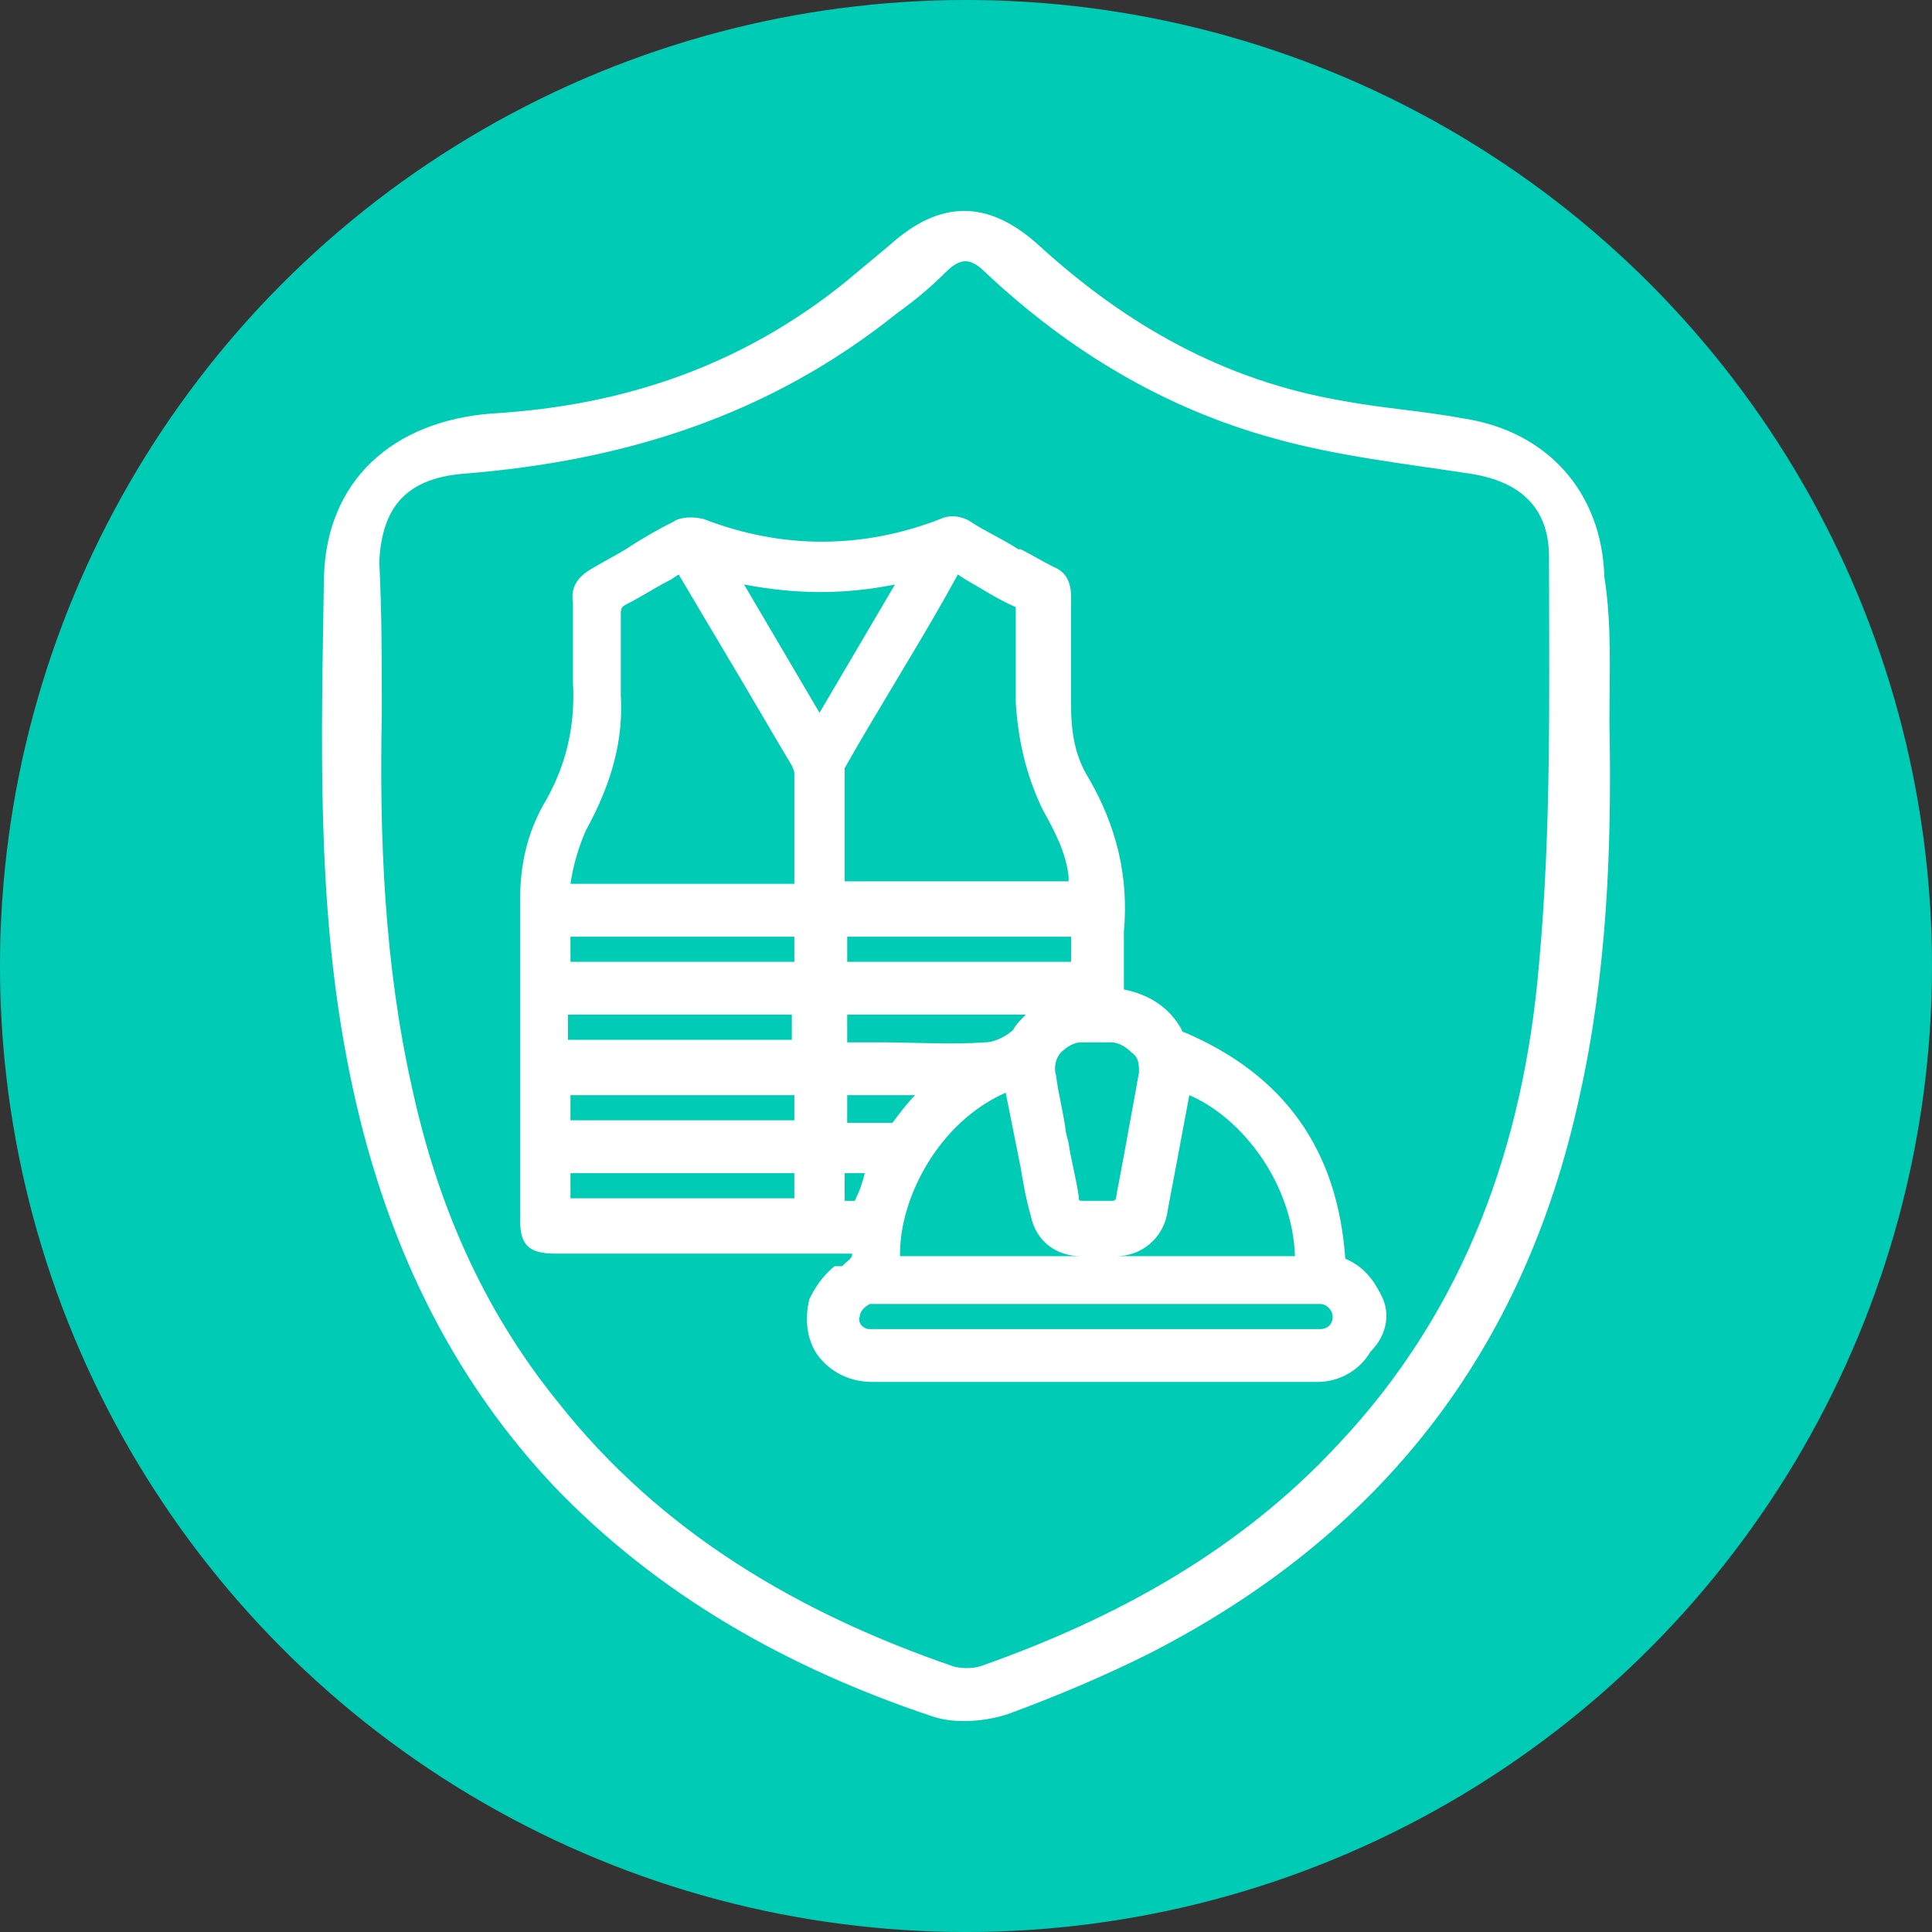 <svg xmlns="http://www.w3.org/2000/svg" xmlns:xlink="http://www.w3.org/1999/xlink" id="Capa_1" x="0px" y="0px" width="170.079px" height="170.079px" viewBox="425.195 66.615 170.079 170.079" xml:space="preserve"><rect x="425.195" y="66.615" width="170.079" height="170.079" fill="#333333" stroke="none"/><circle fill="#00CCB6" cx="510.234" cy="151.655" r="85.04"></circle><g>	<path fill="#FFFFFF" d="M546.725,180.52c-0.665-1.329-1.551-2.437-3.102-3.101c-0.664-9.521-5.315-16.165-14.173-19.931  c-0.222,0-0.222-0.222-0.222-0.222l0,0c-1.106-1.993-2.879-3.1-5.094-3.543v-0.222c0-0.443,0-0.885,0-1.329v-0.221  c0-1.107,0-2.214,0-3.322c0.443-4.871-0.664-9.301-3.099-13.508c-1.108-1.772-1.551-3.766-1.551-6.423c0-1.55,0-3.1,0-4.429v-0.443  c0-1.55,0-3.1,0-4.65c0-1.328-0.444-2.215-1.55-2.658c-0.887-0.442-1.994-1.107-2.88-1.55h-0.221  c-1.329-0.886-2.88-1.55-4.208-2.436c-0.664-0.443-1.772-0.665-2.658-0.222c-6.865,2.658-13.952,2.658-20.816,0  c-0.886-0.221-1.994-0.221-2.658,0.222c-1.328,0.664-2.878,1.55-4.207,2.436c-1.107,0.665-1.993,1.107-3.101,1.772  c-1.106,0.664-1.772,1.55-1.549,2.879c0,0.885,0,1.771,0,2.657v0.221c0,1.329,0,2.879,0,4.208  c0.221,3.986-0.664,7.529-2.658,10.852c-1.329,2.436-1.993,5.094-1.993,8.194c0,6.201,0,12.623,0,18.823v9.522  c0,2.215,0.886,2.879,3.1,2.879h26.132c0,0.443-0.222,0.443-0.886,1.107h-0.664c-1.107,0.886-1.771,1.993-2.215,2.879  c-0.442,1.772-0.22,3.543,0.666,4.873c1.106,1.55,2.877,2.436,4.87,2.436c6.644,0,13.066,0,19.711,0h11.735h4.652  c1.105,0,2.214,0,3.101,0c1.992,0,3.764-1.107,4.649-2.657C547.389,184.063,547.611,182.07,546.725,180.52z M495.125,169.89v2.215  h-19.71v-2.215H495.125z M495.125,163.025v2.214h-19.71v-2.214H495.125z M494.903,155.938v2.215h-19.709v-2.215H494.903z   M495.125,149.073v2.215h-19.71v-2.215H495.125z M479.845,127.814c0-1.329,0-2.657,0-3.986c0-1.107,0-1.993,0-3.1  c0-0.443,0-0.665,0.443-0.887c1.329-0.664,2.658-1.549,3.986-2.215l0.665-0.442l4.207,7.086c1.994,3.322,3.766,6.422,5.758,9.744  c0.222,0.443,0.222,0.664,0.222,0.664c0,2.657,0,5.536,0,8.415v1.329h-19.71c0.223-1.55,0.666-3.1,1.33-4.651  C479.181,135.343,480.067,131.579,479.845,127.814z M490.696,118.07c4.651,0.886,8.857,0.886,13.287,0l-6.644,11.294  L490.696,118.07z M516.828,137.558l0.222,0.443c1.107,1.993,1.992,3.764,2.215,5.758v0.442h-19.71c0-3.1,0-6.2,0-9.301  c0-0.442,0-0.665,0-0.665c2.88-5.093,5.98-9.965,8.859-15.059l1.107-1.993l0.664,0.442c1.55,0.887,2.88,1.772,4.43,2.437v0.222  v0.664c0,2.658,0,5.094,0,7.529C514.835,131.8,515.5,134.679,516.828,137.558z M501.769,181.406c0.221,0,0.443,0,0.886,0h37.87  h0.22c0.222,0,0.444,0,0.665,0c0.664,0,1.107,0.664,1.107,1.106c0,0.665-0.443,1.108-1.107,1.108c-0.221,0-0.443,0-0.665,0h-0.22  h-18.824h-18.825h-0.442c-0.222,0-0.444,0-0.665,0c-0.664,0-1.107-0.664-0.886-1.108  C500.883,182.07,501.326,181.627,501.769,181.406z M499.776,163.025h5.979c-0.664,0.664-1.329,1.55-1.993,2.437  c-1.328,0-2.437,0-3.765,0h-0.221V163.025z M514.392,157.267L514.392,157.267c-0.442,0.443-1.55,1.107-2.437,1.107  c-3.101,0.222-6.2,0-9.3,0h-2.879v-2.437H515.5C515.056,156.382,514.614,156.825,514.392,157.267z M504.426,176.976  c0-4.871,3.322-11.515,9.302-14.172l1.328,6.643c0.222,1.329,0.443,2.658,0.886,4.208c0.443,2.215,2.215,3.544,4.43,3.544  c1.107,0,2.214,0,3.1,0c2.215,0,3.987-1.551,4.43-3.544c0.442-2.437,0.886-4.651,1.328-7.087l0.665-3.543  c4.65,1.993,9.08,7.751,9.3,14.174h-34.768V176.976z M525.464,161.032c-0.442,2.438-0.886,4.872-1.329,7.308l-0.664,3.543  c0,0.444-0.222,0.444-0.442,0.444c-0.886,0-1.772,0-2.437,0c-0.441,0-0.441,0-0.441-0.444c-0.223-1.55-0.665-3.1-0.887-4.65  l-0.223-0.885c-0.22-1.772-0.664-3.322-0.885-5.093c-0.221-0.665,0-1.551,0.443-1.994c0.441-0.443,1.105-0.886,1.771-0.886  c0.221,0,0.221,0,0.443,0h0.886h0.664c0.221,0,0.442,0,0.664,0c0.665,0,1.329,0.442,1.771,0.886  C525.464,159.704,525.464,160.368,525.464,161.032z M501.326,169.89c-0.221,0.886-0.442,1.551-0.885,2.437  c-0.221,0-0.443,0-0.887,0v-2.437H501.326z M519.486,149.073v2.215h-19.709v-2.215H519.486z M566.877,130.25  c0.222,11.073-0.223,22.146-2.658,32.997c-4.873,22.367-17.494,38.532-37.869,48.941c-3.985,1.993-8.193,3.765-12.4,5.314  c-1.994,0.665-4.652,0.886-6.644,0.222c-12.623-4.208-24.139-10.63-33.44-20.374c-9.965-10.63-15.501-23.474-18.159-37.646  c-2.657-13.952-2.214-28.125-1.993-42.298c0.221-8.416,5.979-13.73,14.837-14.395c11.516-0.665,21.924-4.208,31.002-11.516  c1.33-1.107,2.658-2.214,3.987-3.321c4.429-3.987,8.638-3.987,13.066,0c7.751,7.086,16.388,11.958,26.795,13.729  c3.545,0.665,7.087,0.886,10.631,1.551c7.309,1.107,12.181,6.422,12.399,13.952C567.099,121.613,566.877,125.821,566.877,130.25z   M458.807,129.364c-0.222,11.073,0.221,22.145,2.657,32.996c2.214,10.187,6.201,19.488,12.845,27.683  c9.079,11.516,21.258,18.602,34.768,23.253c0.664,0.221,1.771,0.221,2.436,0c11.958-4.208,22.81-10.188,31.446-19.488  c11.295-11.959,16.387-26.575,17.718-42.298c1.106-11.958,0.884-23.916,0.884-35.875c0-4.43-2.656-6.644-6.864-7.308  c-5.758-0.886-11.737-1.551-17.273-3.101c-9.744-2.658-18.159-7.751-25.468-14.616c-1.328-1.329-2.214-1.329-3.542,0  c-1.33,1.329-2.658,2.436-4.208,3.543c-11.294,9.079-24.139,13.065-38.312,14.173c-4.873,0.442-7.086,2.878-7.309,7.751  C458.807,120.506,458.807,124.935,458.807,129.364z"></path></g></svg>
